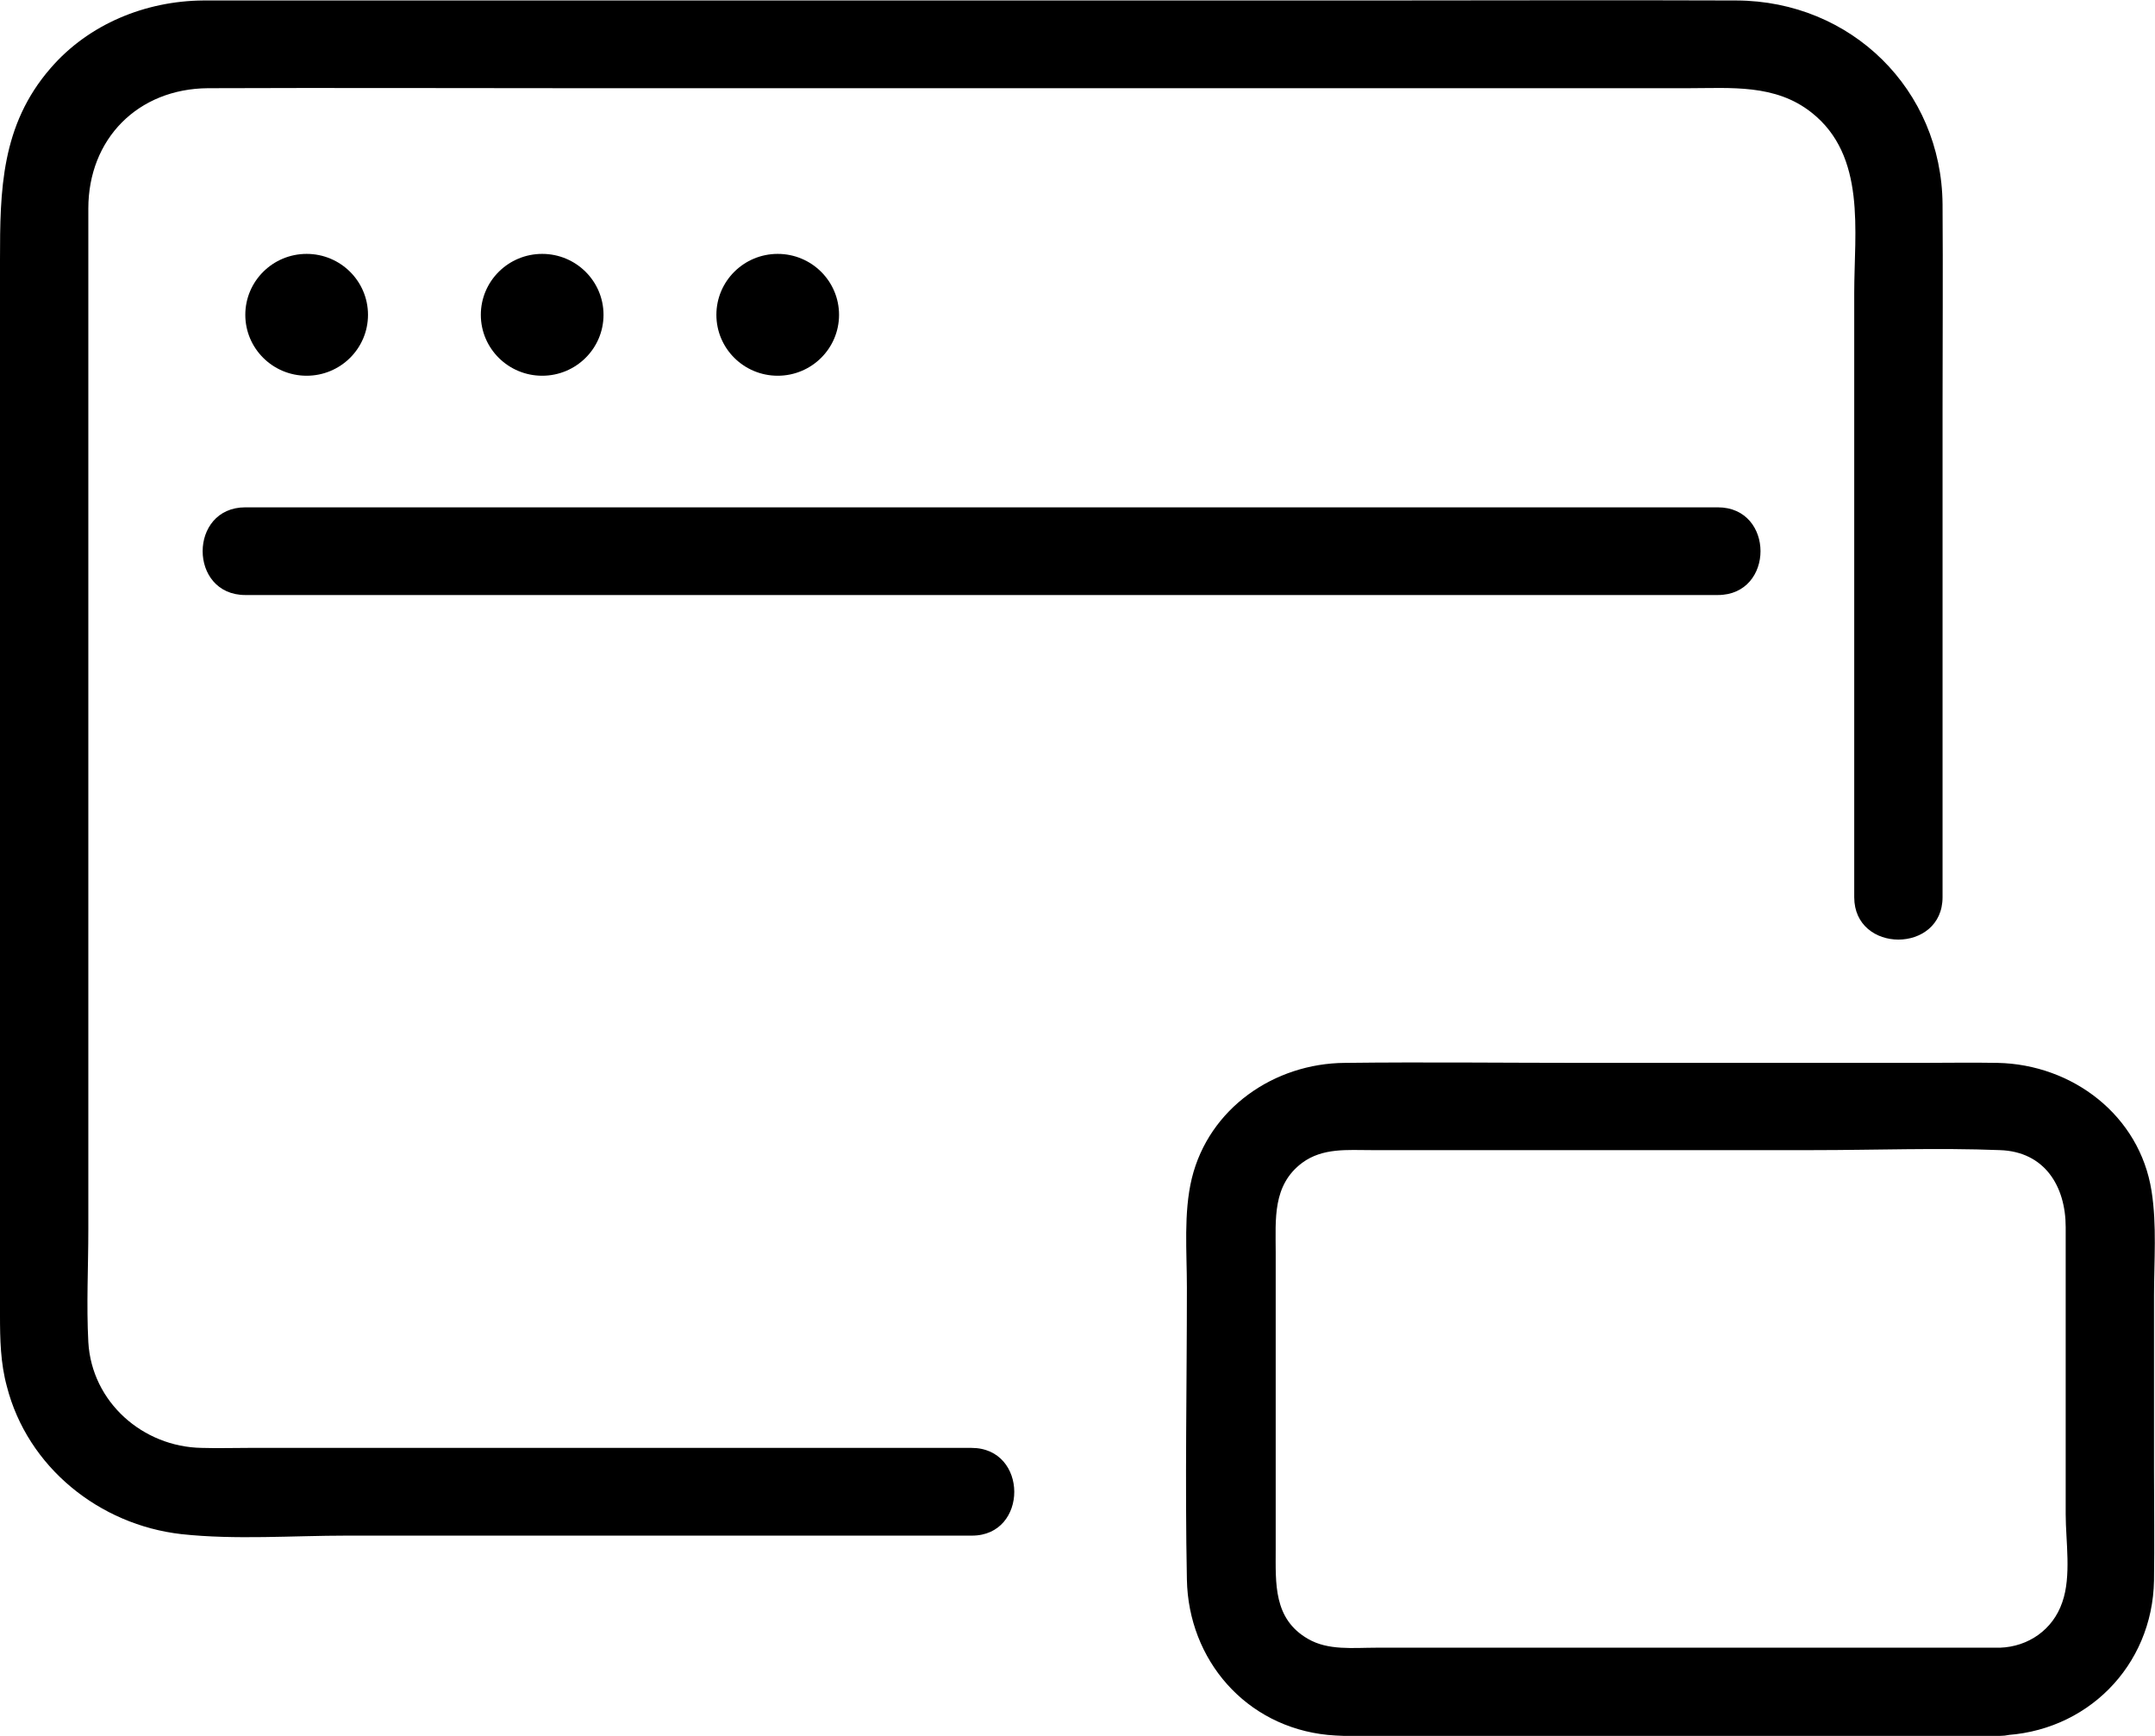 <svg width="72" height="58" viewBox="0 0 72 58" fill="none" xmlns="http://www.w3.org/2000/svg">
<g clip-path="url(#clip0)">
<path d="M32.459 48.377C27.311 48.377 22.148 48.377 17 48.377C14.098 48.377 11.213 48.377 8.311 48.377C7.787 48.377 7.262 48.393 6.738 48.377C4.77 48.344 3.066 46.846 2.951 44.843C2.885 43.589 2.951 42.336 2.951 41.082C2.951 38.167 2.951 35.269 2.951 32.354C2.951 25.646 2.951 18.921 2.951 12.212C2.951 10.47 2.951 8.711 2.951 6.969C2.951 4.641 4.607 2.963 6.951 2.947C11.066 2.931 15.164 2.947 19.279 2.947C26.328 2.947 33.393 2.947 40.443 2.947C45.754 2.947 51.082 2.947 56.393 2.947C57.836 2.947 59.312 2.801 60.525 3.761C62.361 5.21 61.951 7.734 61.951 9.786C61.951 16.039 61.951 22.291 61.951 28.544C61.951 29.016 61.951 29.505 61.951 29.977C61.951 31.866 64.902 31.866 64.902 29.977C64.902 24.538 64.902 19.1 64.902 13.678C64.902 11.398 64.918 9.118 64.902 6.822C64.869 2.996 61.852 0.032 58.016 0.016C53.869 -0 49.705 0.016 45.557 0.016C38.295 0.016 31.016 0.016 23.754 0.016C18.508 0.016 13.262 0.016 8.016 0.016C7.607 0.016 7.197 0.016 6.787 0.016C4.869 0.032 2.967 0.798 1.689 2.279C0.033 4.185 0 6.367 0 8.679C0 14.915 0 21.135 0 27.355C0 32.892 0 38.411 0 43.948C0 44.745 0.016 45.543 0.23 46.325C0.918 49.012 3.311 50.949 6.066 51.259C7.869 51.454 9.77 51.308 11.59 51.308C18.082 51.308 24.574 51.308 31.066 51.308C31.541 51.308 32 51.308 32.475 51.308C34.361 51.308 34.361 48.377 32.459 48.377Z" fill="black"/>
<path d="M10.245 12.554C11.377 12.554 12.295 11.643 12.295 10.519C12.295 9.395 11.377 8.483 10.245 8.483C9.114 8.483 8.196 9.395 8.196 10.519C8.196 11.643 9.114 12.554 10.245 12.554Z" fill="black"/>
<path d="M18.115 12.554C19.246 12.554 20.164 11.643 20.164 10.519C20.164 9.395 19.246 8.483 18.115 8.483C16.983 8.483 16.065 9.395 16.065 10.519C16.065 11.643 16.983 12.554 18.115 12.554Z" fill="black"/>
<path d="M25.984 12.554C27.116 12.554 28.033 11.643 28.033 10.519C28.033 9.395 27.116 8.483 25.984 8.483C24.852 8.483 23.935 9.395 23.935 10.519C23.935 11.643 24.852 12.554 25.984 12.554Z" fill="black"/>
<path d="M66.819 55.053C61.163 55.053 55.491 55.053 49.835 55.053C48.54 55.053 47.262 55.053 45.967 55.053C45.212 55.053 44.376 55.151 43.704 54.76C42.54 54.092 42.622 52.903 42.622 51.764C42.622 50.119 42.622 48.474 42.622 46.83C42.622 45.169 42.622 43.508 42.622 41.831C42.622 40.74 42.508 39.6 43.508 38.851C44.196 38.346 45.016 38.428 45.819 38.428C47.081 38.428 48.36 38.428 49.622 38.428C53.278 38.428 56.917 38.428 60.573 38.428C62.655 38.428 64.737 38.346 66.819 38.428C68.311 38.477 69.016 39.633 69.016 41.001C69.016 42.401 69.016 43.801 69.016 45.202C69.016 46.993 69.016 48.8 69.016 50.591C69.016 51.487 69.213 52.659 68.901 53.538C68.59 54.45 67.77 55.02 66.819 55.053C64.917 55.102 64.917 58.033 66.819 57.984C69.704 57.902 71.917 55.672 71.967 52.806C71.983 51.584 71.967 50.347 71.967 49.126C71.967 47.172 71.967 45.234 71.967 43.28C71.967 42.14 72.065 40.935 71.885 39.796C71.491 37.272 69.245 35.562 66.737 35.513C65.868 35.497 64.999 35.513 64.13 35.513C60.409 35.513 56.688 35.513 52.983 35.513C50.311 35.513 47.622 35.481 44.934 35.513C42.573 35.529 40.393 37.028 39.819 39.372C39.54 40.528 39.655 41.831 39.655 43.02C39.655 46.276 39.59 49.517 39.655 52.773C39.704 55.46 41.622 57.691 44.36 57.967C45.081 58.033 45.835 58 46.557 58C53.147 58 59.721 58 66.311 58C66.475 58 66.639 58 66.803 58C68.721 57.984 68.721 55.053 66.819 55.053Z" fill="black"/>
<path d="M8.197 19.881C13.754 19.881 19.311 19.881 24.885 19.881C33.688 19.881 42.492 19.881 51.295 19.881C53.328 19.881 55.361 19.881 57.394 19.881C59.295 19.881 59.295 16.951 57.394 16.951C51.836 16.951 46.279 16.951 40.705 16.951C31.902 16.951 23.098 16.951 14.295 16.951C12.262 16.951 10.229 16.951 8.197 16.951C6.295 16.951 6.295 19.881 8.197 19.881Z" fill="black"/>
</g>
<defs>
<clipPath id="clip0">
<rect width="72" height="58" fill="white"/>
</clipPath>
</defs>
</svg>
